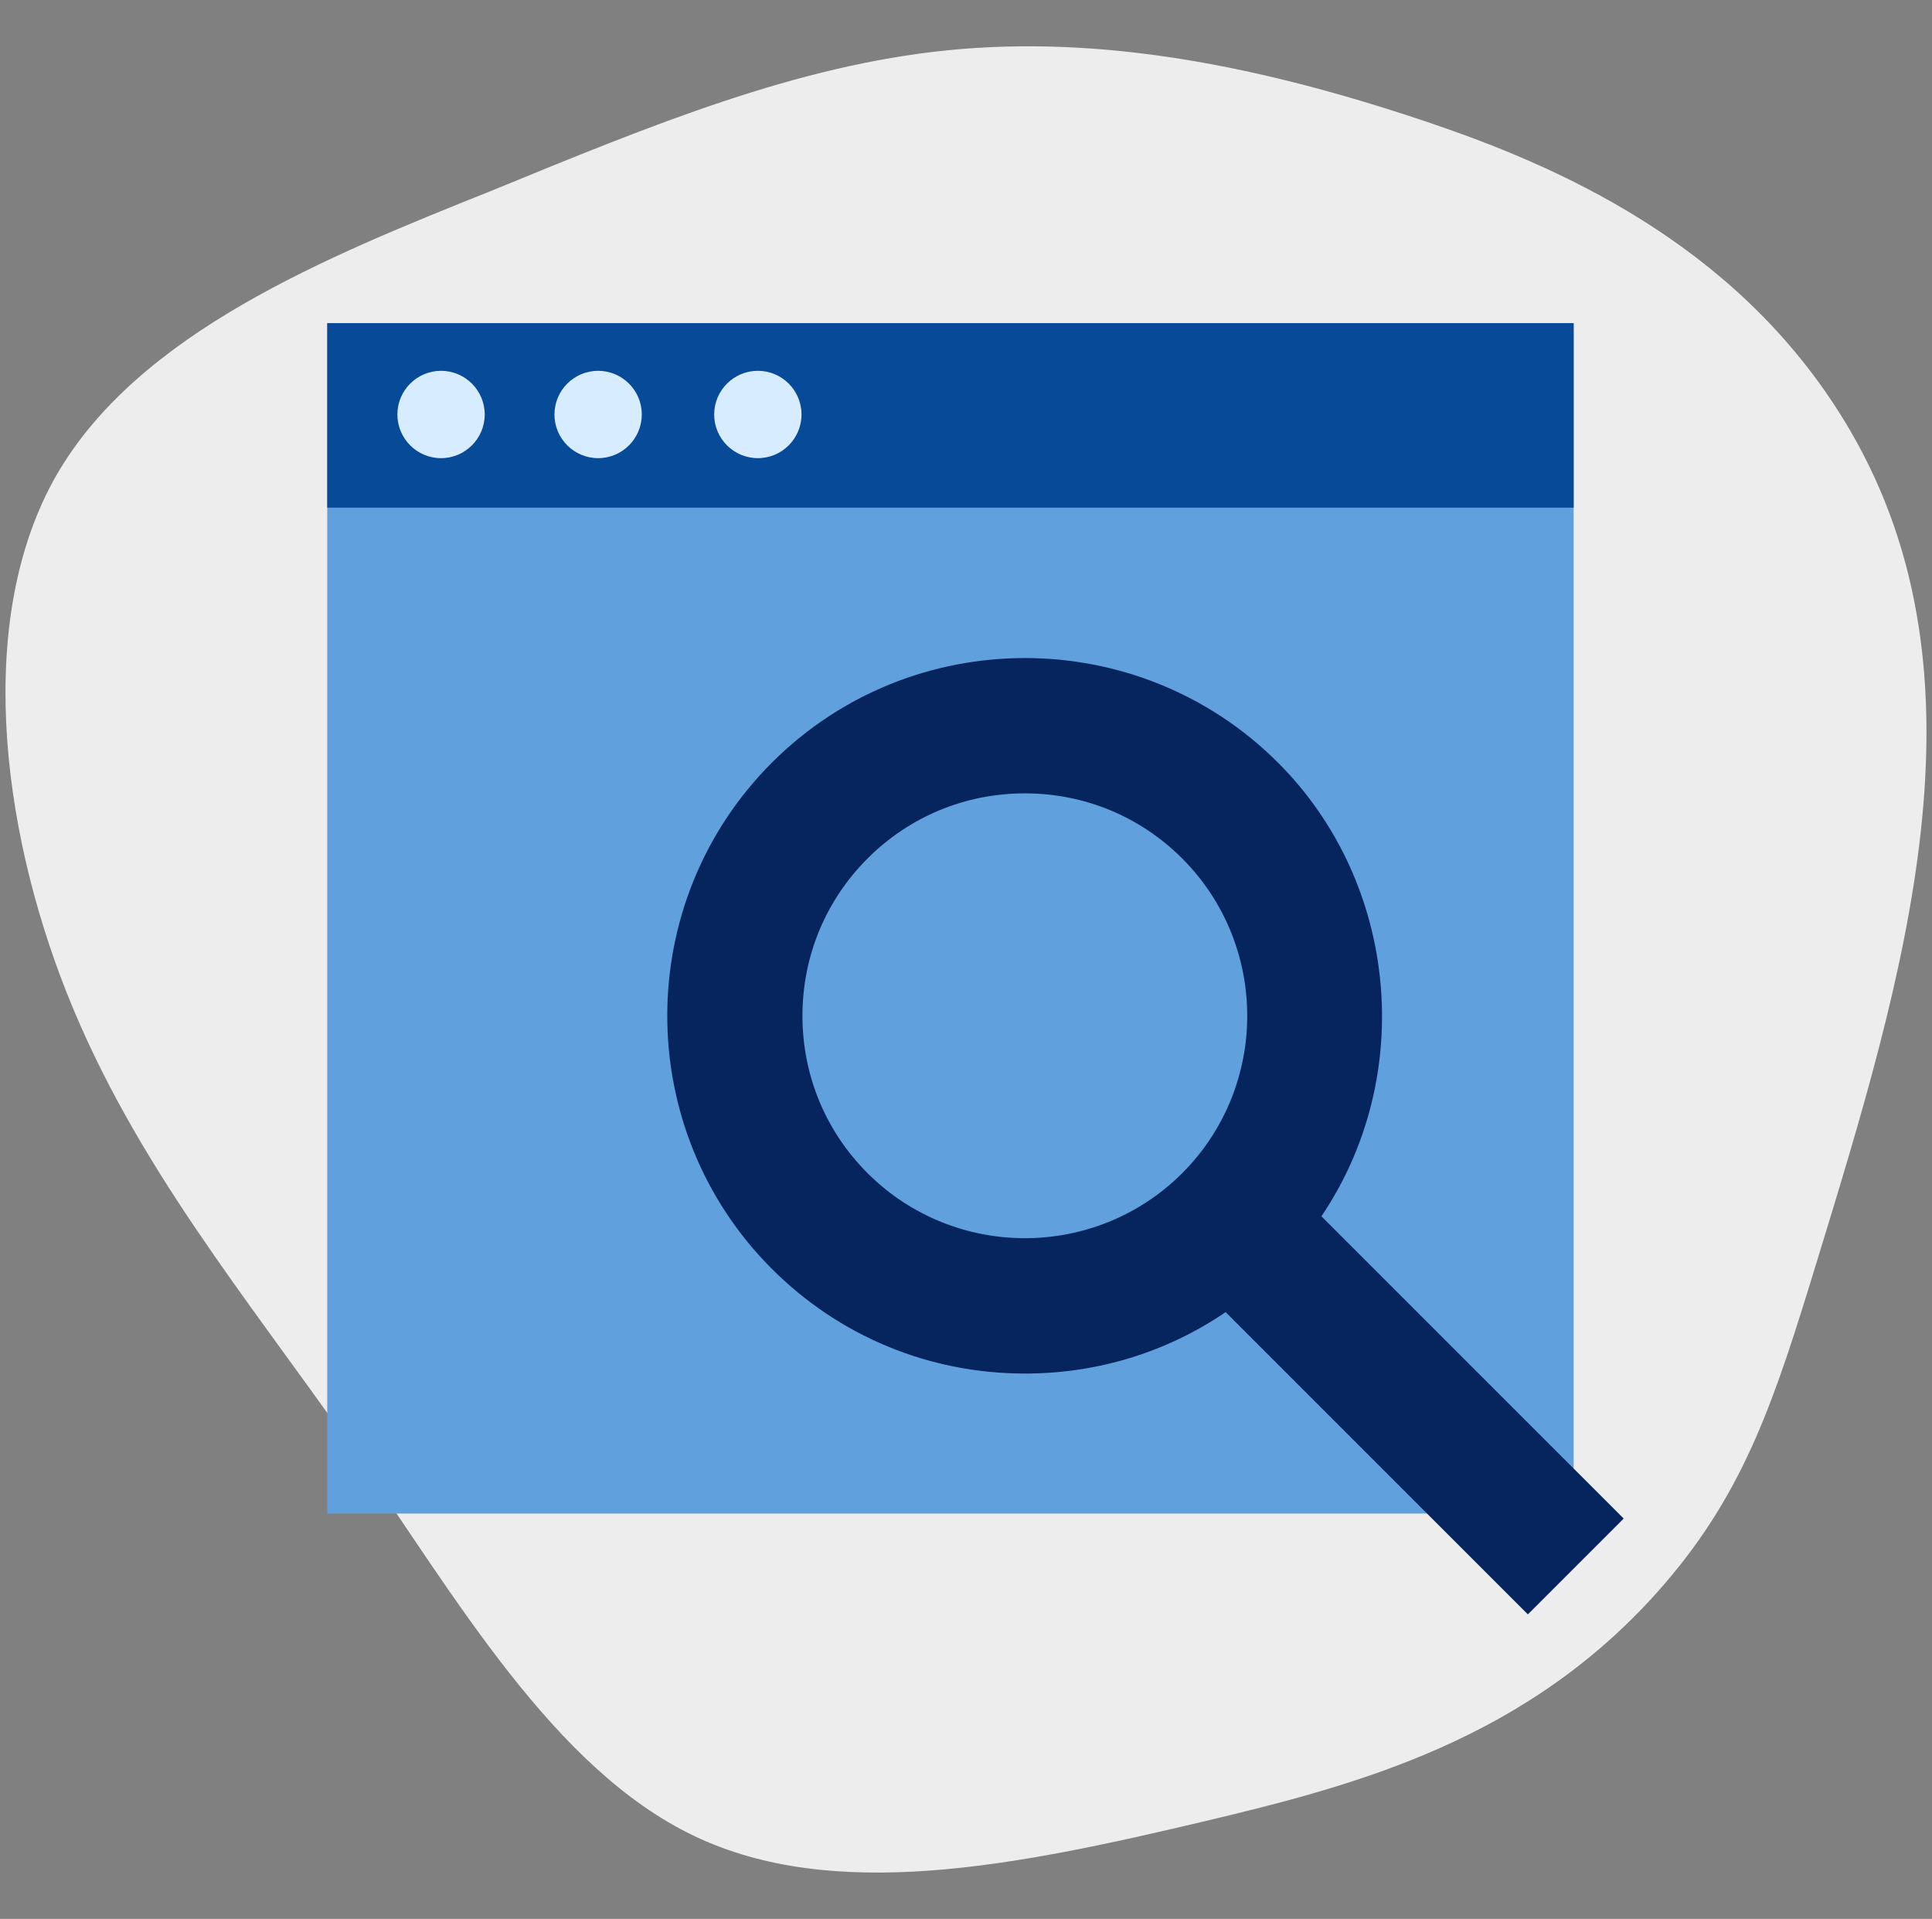 <svg xmlns="http://www.w3.org/2000/svg" id="Layer_2" data-name="Layer 2" width="146" height="145" viewBox="0 0 146 145"><rect x="0" y="0" width="146" height="145" fill="#808080" stroke="none"/><defs><style> .cls-1 { fill: #ededed; } .cls-2 { fill: #d7ecff; } .cls-3 { fill: #064a98; } .cls-4 { fill: #06245e; } .cls-5 { fill: #60a0dc; } </style></defs><path class="cls-1" d="m108.53,9.45c10.24,3.5,23.44,9.63,31.29,23.09,10.95,18.79,4.11,41.14-2.55,62.88-3.11,10.14-5.33,17.15-11.53,24.32-10.15,11.74-23.24,15.16-34.87,17.92-14.16,3.35-27.88,6.13-38.46,1.05-10.58-5.08-17.93-17.92-25.82-29.32-7.98-11.4-16.41-21.46-21.52-34.3C-.03,62.25-1.83,46.54,4.27,35.9c6.19-10.73,20.35-16.48,32.81-21.46,12.37-5.08,23.13-9.49,34.52-10.64,11.48-1.15,23.49,1.05,36.94,5.65Z"></path><g><path class="cls-5" d="m118.92,24.42H24.73v89.95h94.19V24.42Z"></path><path class="cls-3" d="m118.92,24.42H24.73v13.94h94.19v-13.94Z"></path><path class="cls-2" d="m33.33,34.62c1.82,0,3.3-1.48,3.3-3.3s-1.48-3.3-3.3-3.3-3.3,1.48-3.3,3.3,1.48,3.3,3.3,3.3Z"></path><path class="cls-2" d="m45.2,34.62c1.82,0,3.3-1.48,3.3-3.3s-1.48-3.3-3.3-3.3-3.3,1.48-3.3,3.3,1.48,3.3,3.3,3.3Z"></path><path class="cls-2" d="m57.27,34.62c1.82,0,3.3-1.48,3.3-3.3s-1.48-3.3-3.3-3.3-3.3,1.48-3.3,3.3,1.48,3.3,3.3,3.3Z"></path><path class="cls-4" d="m99.85,91.92c7.17-10.6,5.83-25.19-3.27-34.29-10.55-10.54-27.71-10.54-38.25,0-10.54,10.54-10.54,27.71,0,38.25,5.1,5.1,11.89,7.91,19.13,7.91,5.46,0,10.69-1.6,15.16-4.64l22.84,22.84,7.24-7.24-22.84-22.84Zm-10.51-3.27c-6.56,6.55-17.22,6.55-23.78,0-3.17-3.17-4.92-7.39-4.92-11.89s1.75-8.72,4.92-11.89c3.17-3.17,7.39-4.92,11.89-4.92s8.72,1.75,11.89,4.92c6.55,6.56,6.55,17.22,0,23.78Z"></path></g></svg>